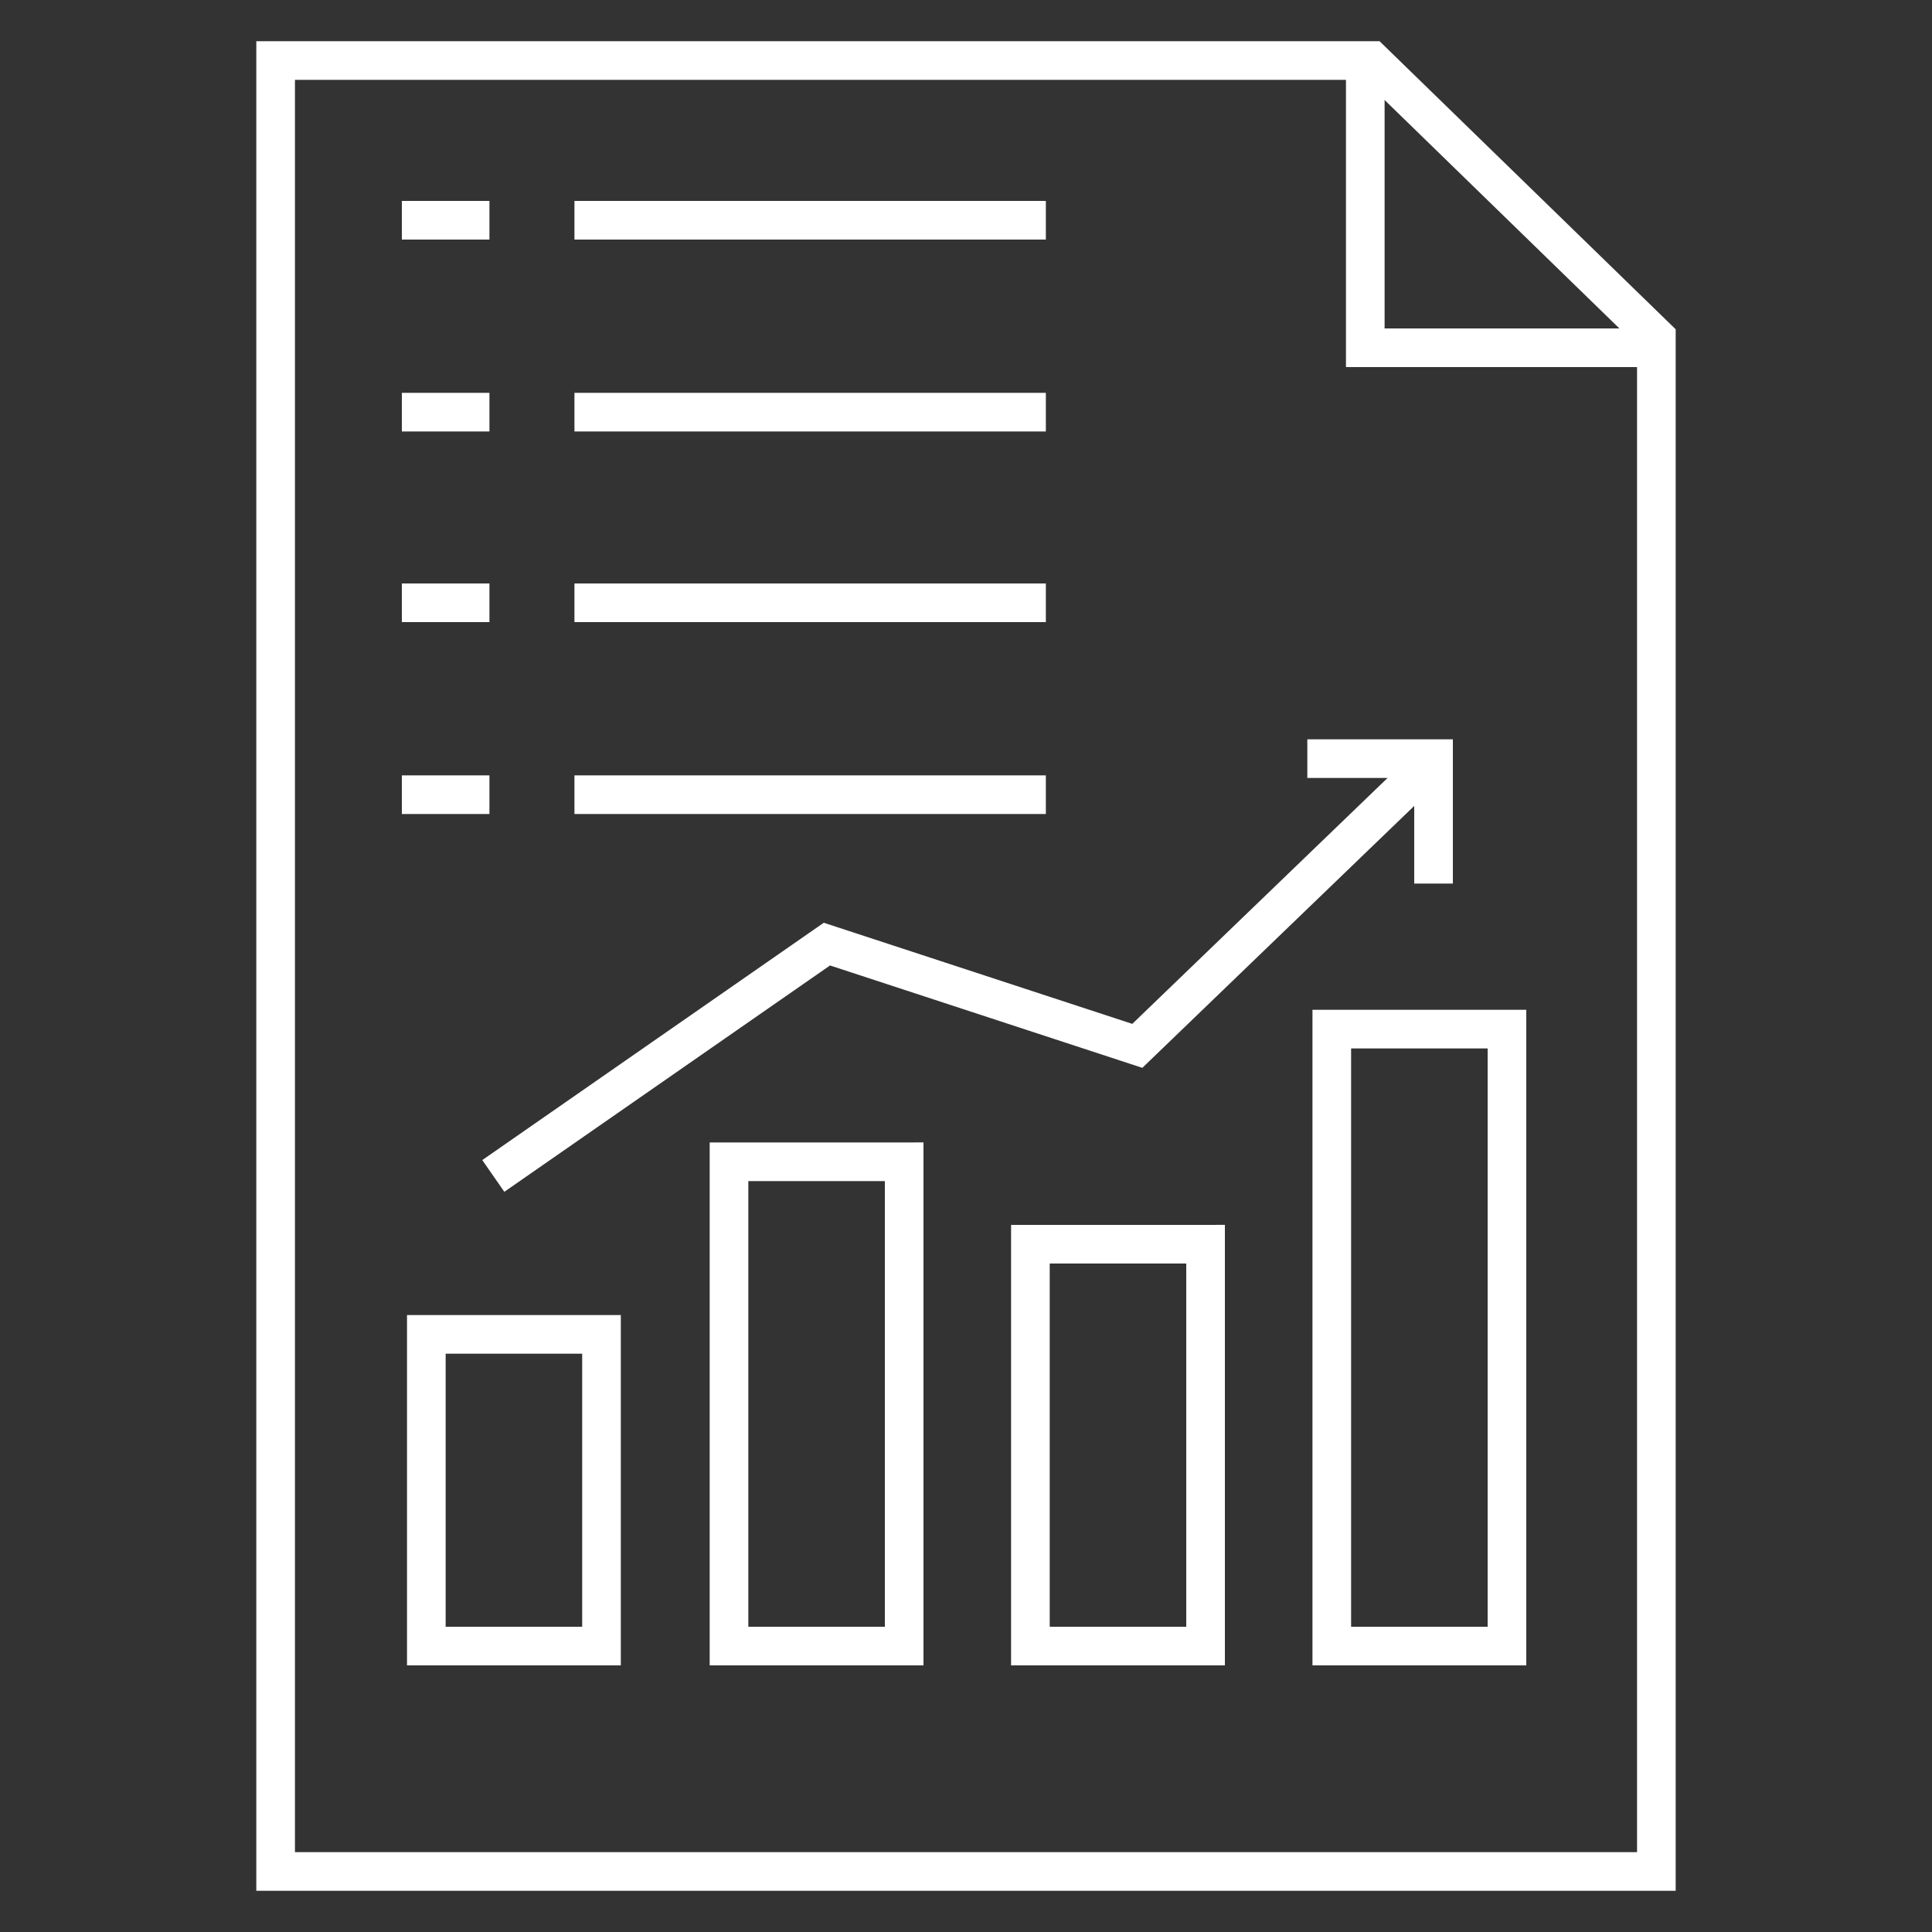 <svg version="1.1" id="Ebene_1" xmlns="http://www.w3.org/2000/svg" x="0" y="0" viewBox="0 0 150 150" xml:space="preserve"><rect x="0" y="0" width="150" height="150" fill="#333333" stroke="none"/><style>.st0{fill:none;stroke:#fff;stroke-width:3;stroke-miterlimit:10}</style><path class="st0" d="M128.6 145.3H21.4V4.7h85.1l22.1 21.5v119.1zM31.2 17.1H38M31.2 32H38m-6.8 14.8H38m-6.8 14.9H38m6.6-44.6h36.6M44.6 32h36.6M44.6 46.8h36.6M44.6 61.7h36.6"/><path class="st0" d="M38.3 91.3l25.9-18 24.1 7.9 21.8-21"/><path class="st0" d="M101.5 58.9h9.8v9.7m-64.6 35H33.1v24.2h13.6v-24.2zm23.4-13.4H56.6v37.6h13.6V90.2zm23.4 6.4H80v31.2h13.6V96.6zM117 79.9h-13.6v47.9H117V79.9zM128.7 27H106V4.4"/></svg>